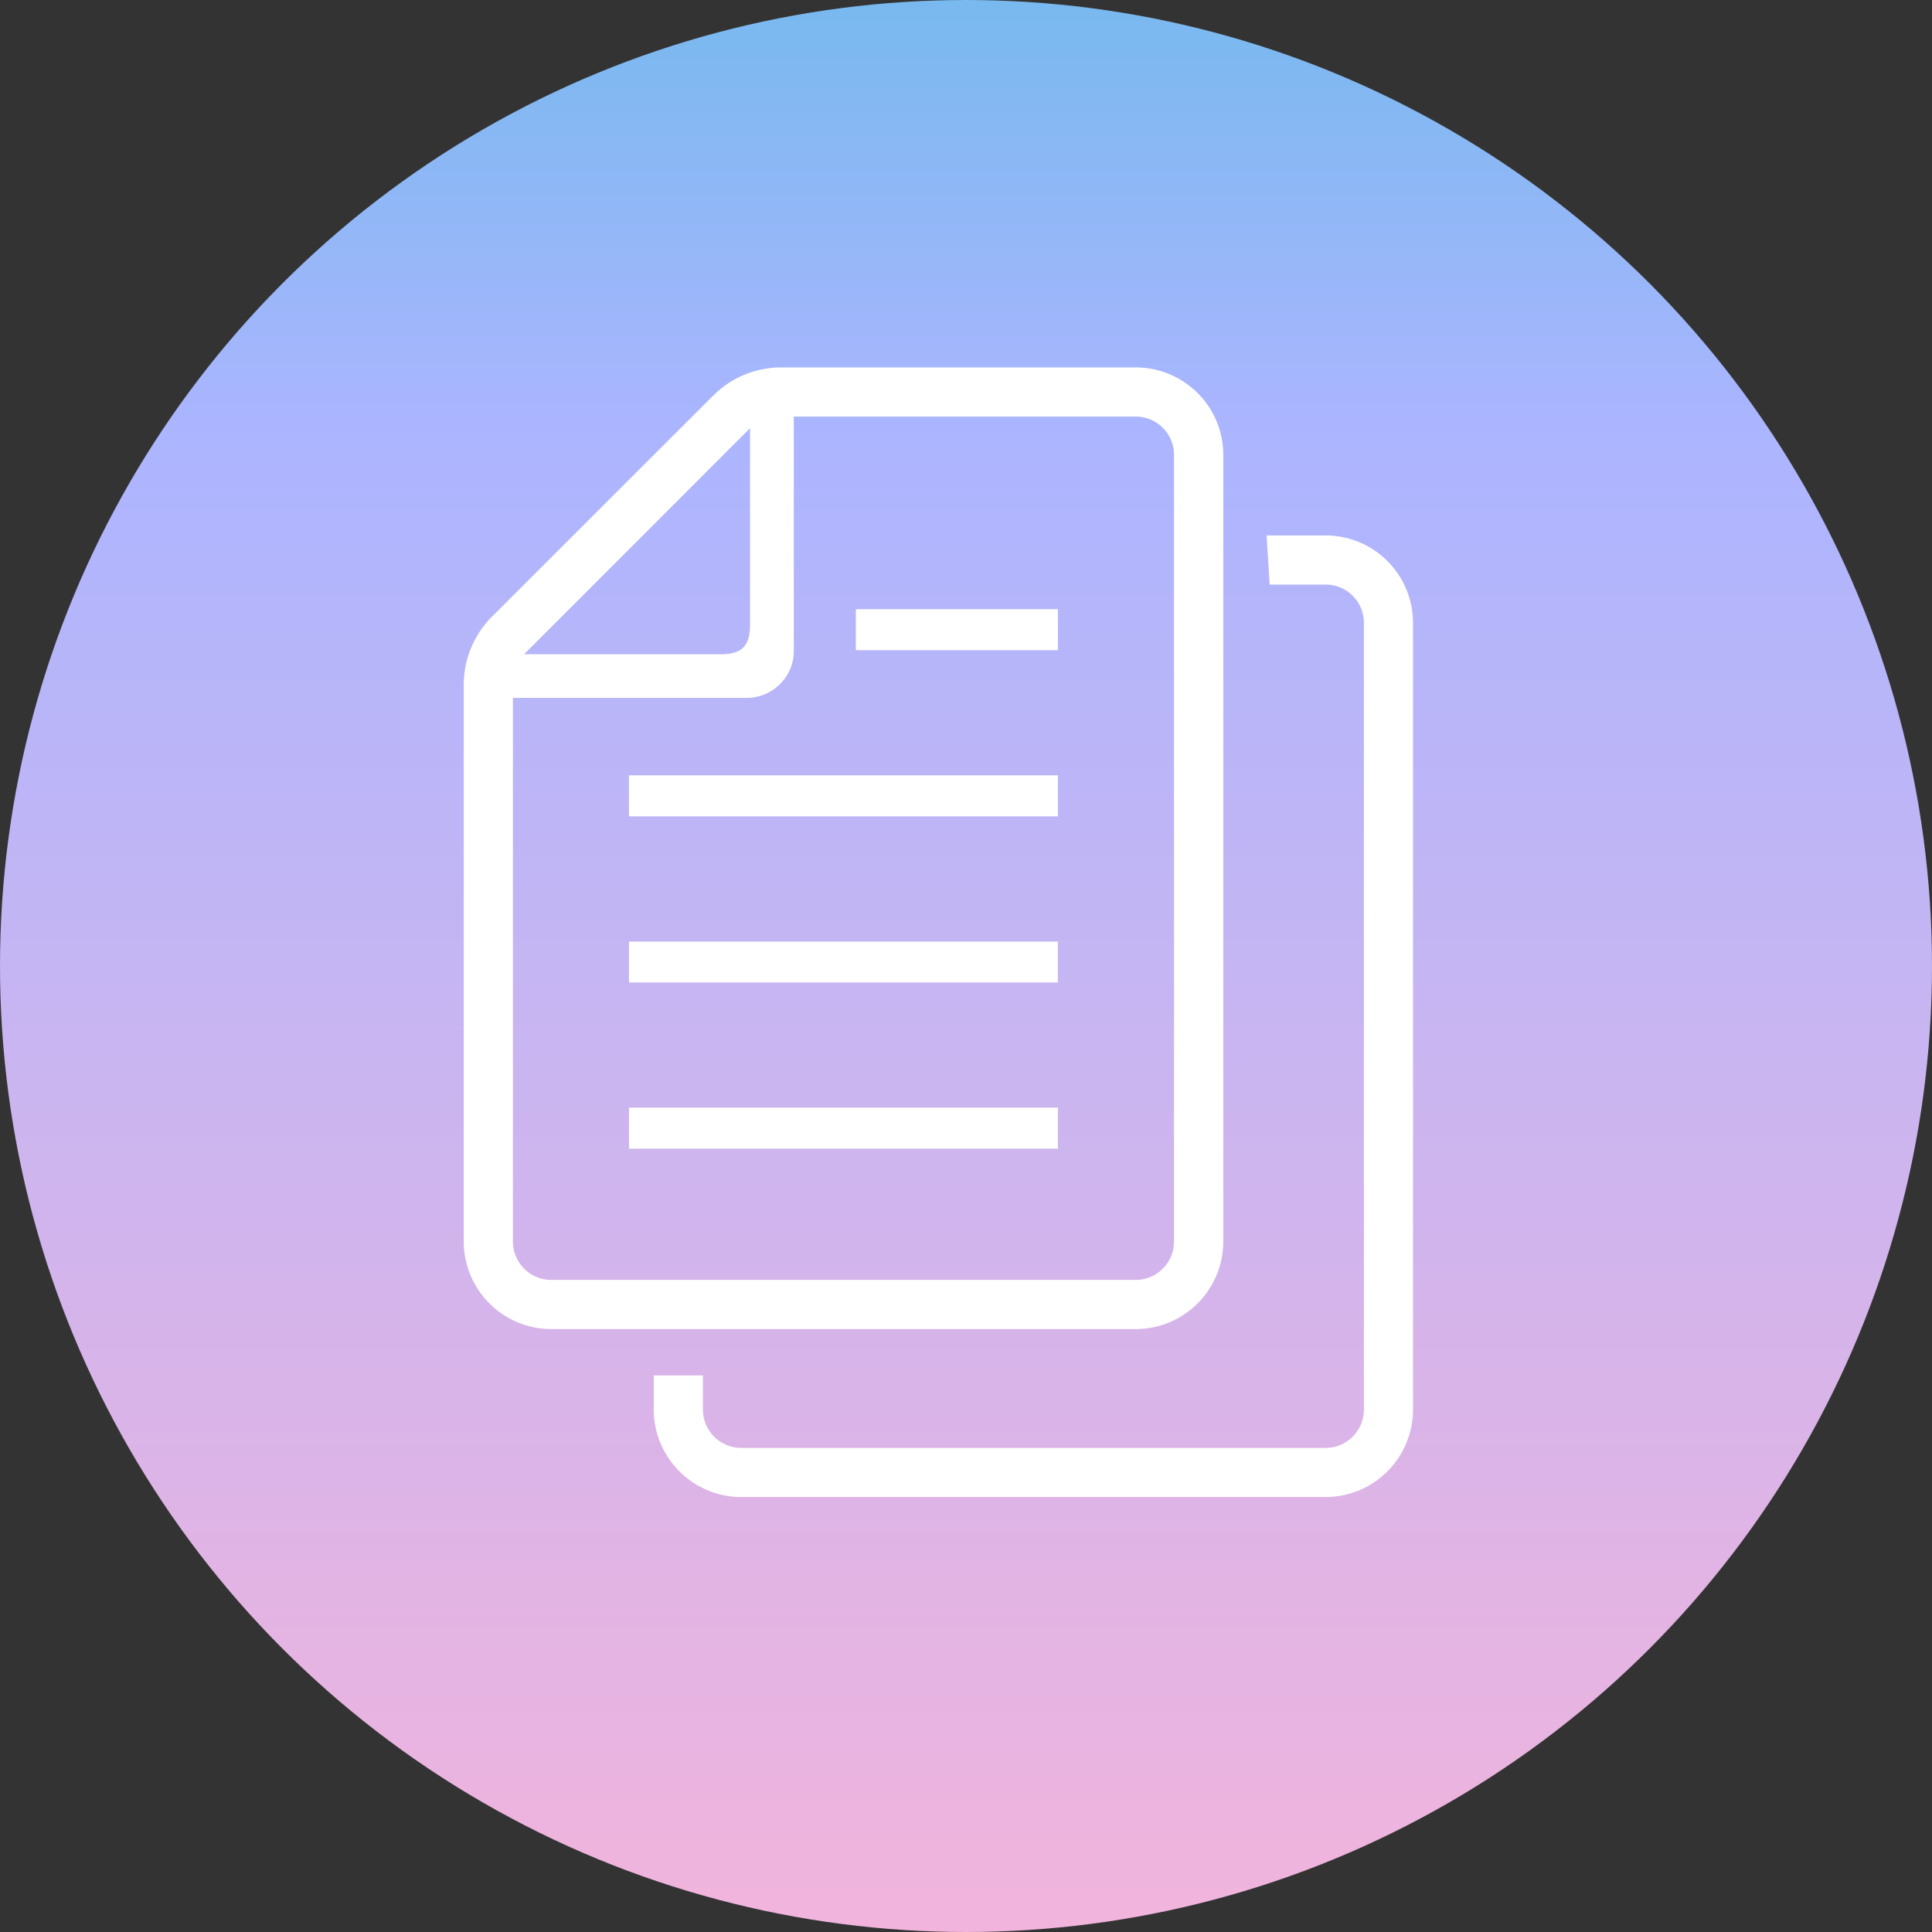 <svg xmlns="http://www.w3.org/2000/svg" xmlns:xlink="http://www.w3.org/1999/xlink" width="80" height="80" viewBox="0 0 80 80"><rect x="0" y="0" width="80" height="80" fill="#333333" stroke="none"/><defs><linearGradient id="a" x1="0.5" x2="0.5" y2="1" gradientUnits="objectBoundingBox"><stop offset="0" stop-color="#77b9ef"/><stop offset="0.227" stop-color="#acb5ff"/><stop offset="1" stop-color="#f2b4dc"/></linearGradient></defs><g transform="translate(-91 -10684.25)"><circle cx="40" cy="40" r="40" transform="translate(91 10684.25)" fill="url(#a)"/><g transform="translate(110.204 10699.465)"><rect width="17.76" height="1.698" transform="translate(6.841 30.651)" fill="#fff"/><rect width="17.76" height="1.693" transform="translate(6.841 23.774)" fill="#fff"/><rect width="17.76" height="1.698" transform="translate(6.841 16.89)" fill="#fff"/><rect width="8.367" height="1.698" transform="translate(16.235 10.01)" fill="#fff"/><path d="M72.34,36.2V3.619A3.479,3.479,0,0,0,72.286,3a3.625,3.625,0,0,0-3.571-3H54.028a3.97,3.97,0,0,0-2.809,1.165l-9.165,9.158a4,4,0,0,0-1.165,2.816V36.2a3.629,3.629,0,0,0,3.626,3.619h24.2A3.628,3.628,0,0,0,72.34,36.2ZM52.744,2.515v8.138c0,.883-.342,1.224-1.219,1.224H43.387ZM42.925,36.2V13.684h9.686a1.963,1.963,0,0,0,1.734-1.068,1.858,1.858,0,0,0,.21-.87V2.035H68.715A1.58,1.58,0,0,1,70.173,3a1.519,1.519,0,0,1,.126.618V36.2a1.587,1.587,0,0,1-1.584,1.584h-24.2A1.592,1.592,0,0,1,42.925,36.2Z" transform="translate(-40.89)" fill="#fff"/><path d="M154.772,76.2H152.33l.126,2.035h2.317a1.583,1.583,0,0,1,1.585,1.584V112.4a1.587,1.587,0,0,1-1.585,1.584h-24.2a1.591,1.591,0,0,1-1.459-.967,1.627,1.627,0,0,1-.126-.618v-1.416h-2.035V112.4a3.479,3.479,0,0,0,.054.618,3.63,3.63,0,0,0,3.565,3h24.2a3.624,3.624,0,0,0,3.62-3.619V79.824A3.62,3.62,0,0,0,154.772,76.2Z" transform="translate(-119.086 -69.244)" fill="#fff"/></g></g></svg>